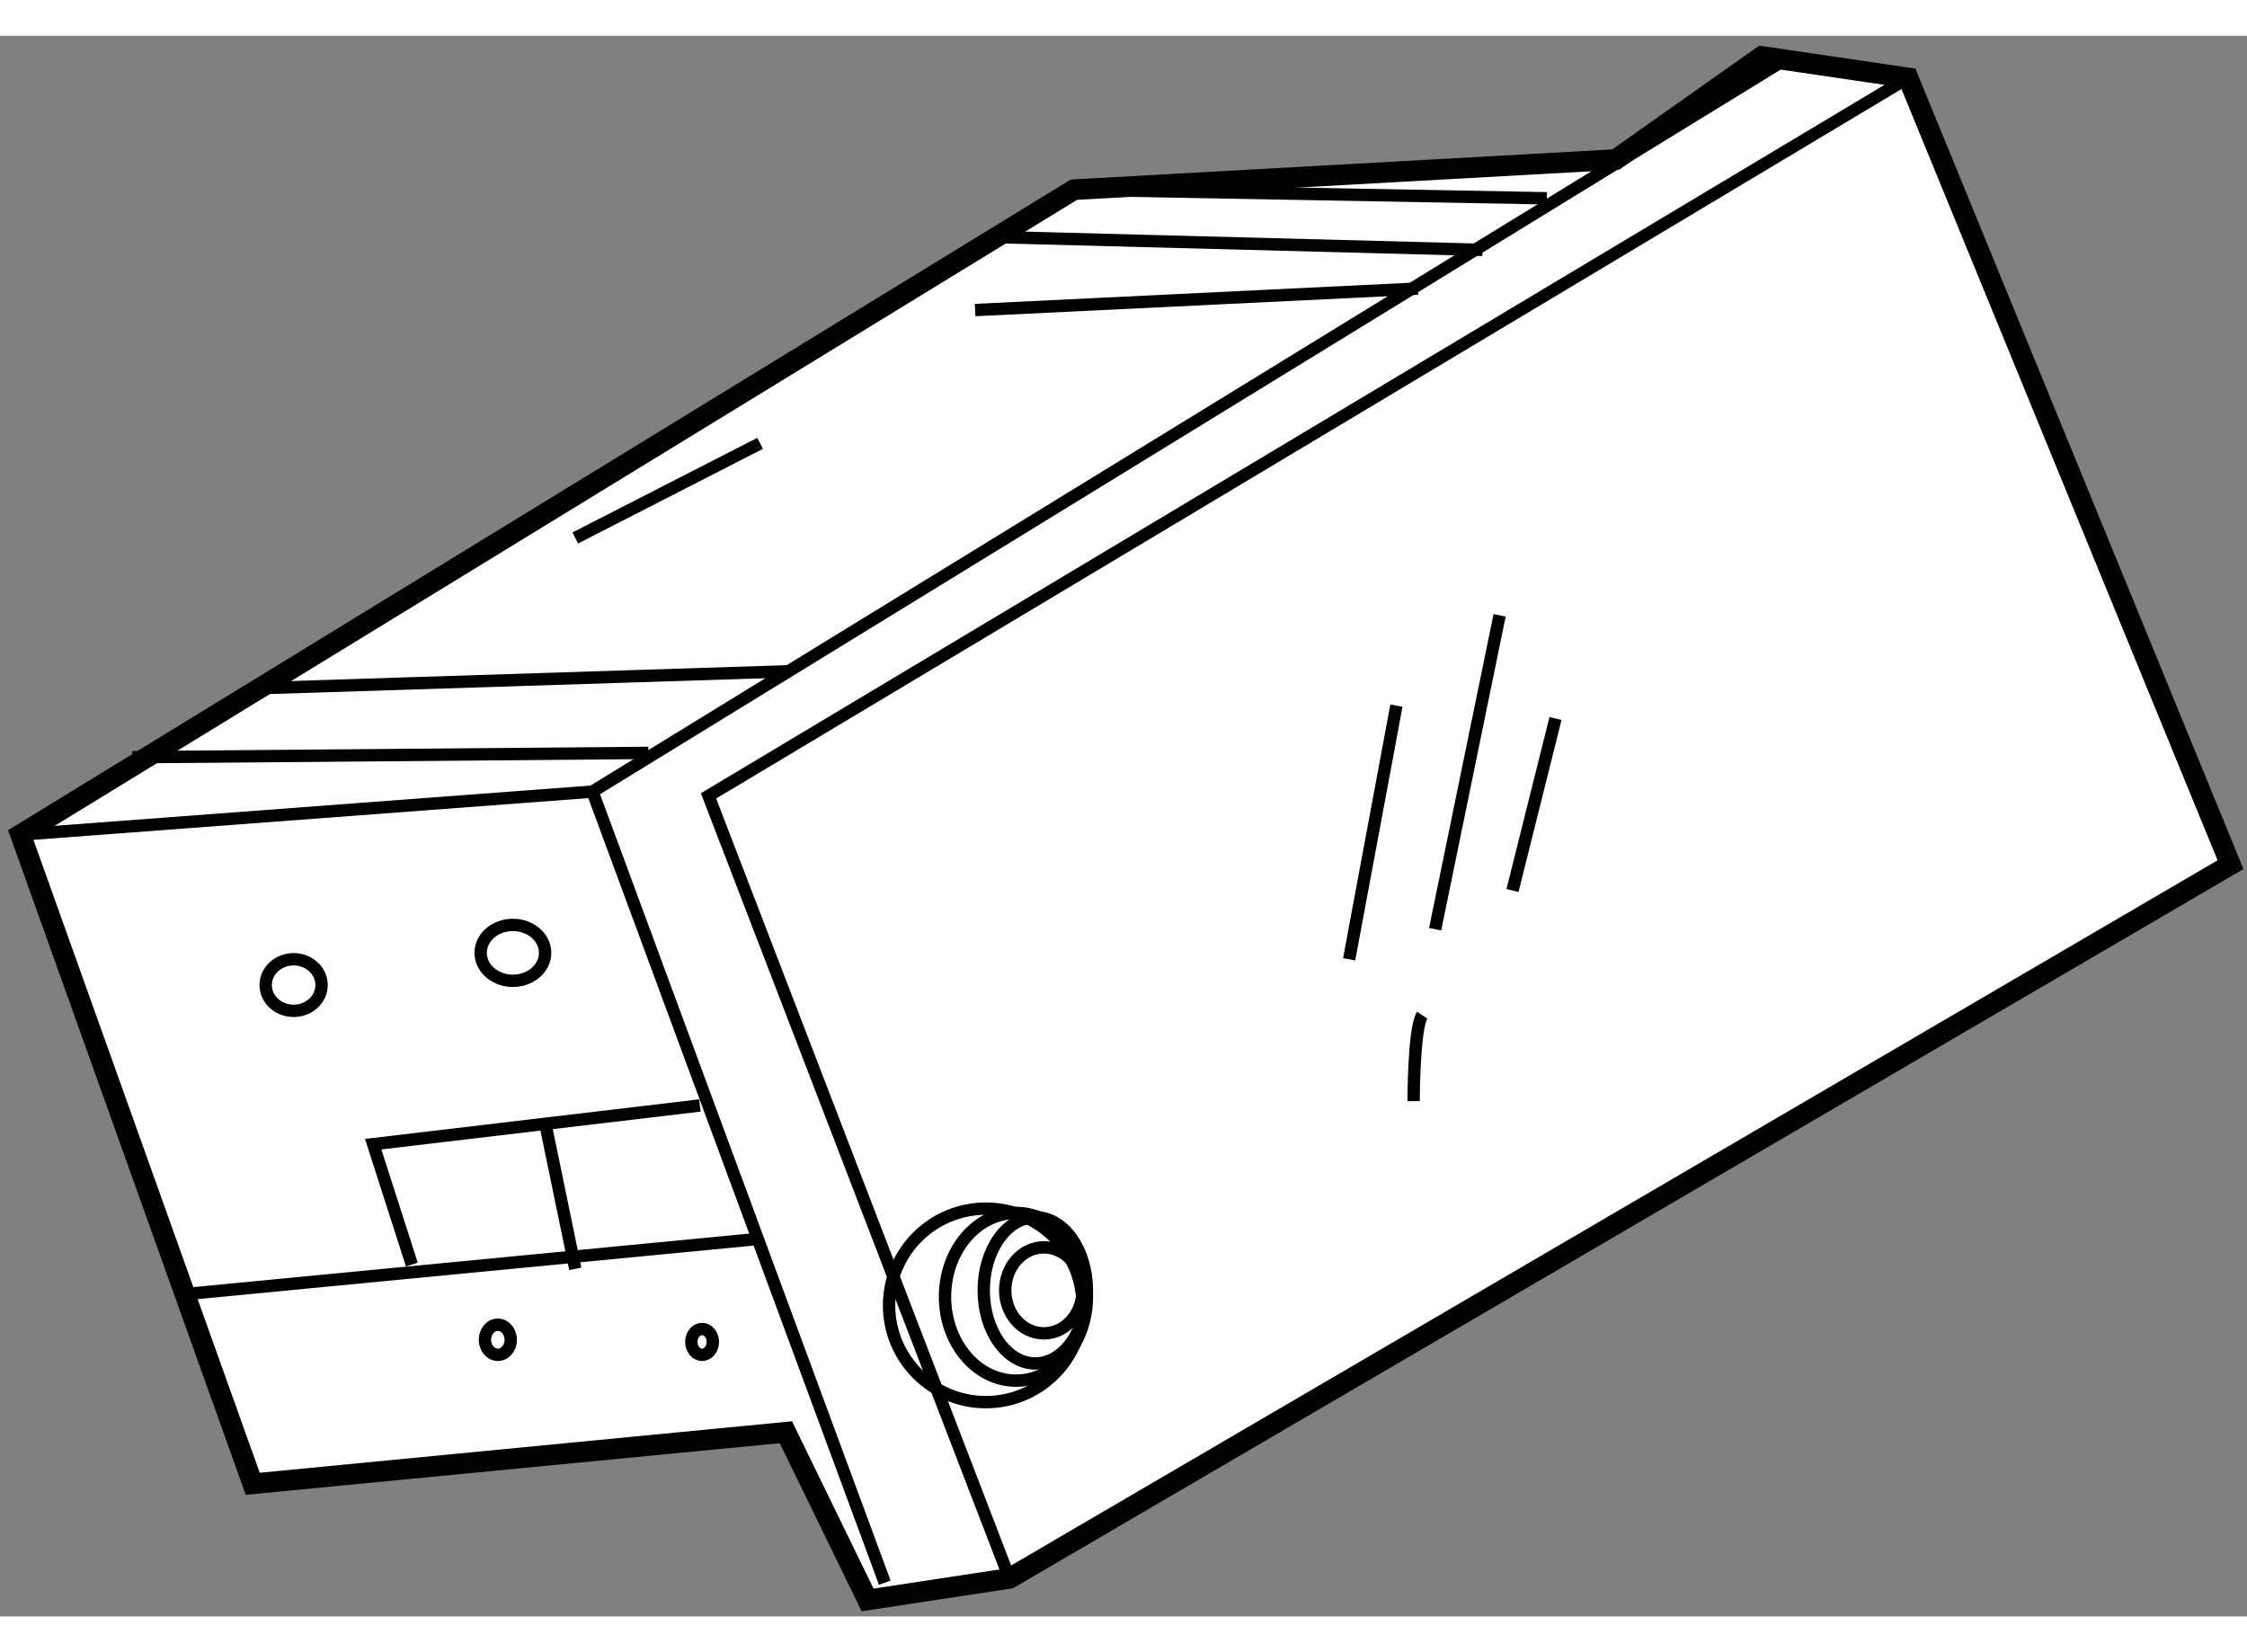 <?xml version="1.0" encoding="utf-8"?>
<!-- Generator: Adobe Illustrator 15.1.0, SVG Export Plug-In . SVG Version: 6.00 Build 0)  -->
<!DOCTYPE svg PUBLIC "-//W3C//DTD SVG 1.1//EN" "http://www.w3.org/Graphics/SVG/1.1/DTD/svg11.dtd">
<svg version="1.1" xmlns="http://www.w3.org/2000/svg" xmlns:xlink="http://www.w3.org/1999/xlink" x="0px" y="0px" width="244.8px"
	 height="180px" viewBox="157.099 55.73 54.51 38.344" enable-background="new 0 0 244.8 180" xml:space="preserve">
	
<rect x="157.099" y="55.73" width="54.51" height="38.344" fill="#808080" stroke="none"/>
	
<g><polygon fill="#FFFFFF" stroke="#000000" stroke-width="0.5" points="176.164,89.606 163.23,90.857 157.599,75.108 
			183.152,59.463 196.294,58.733 199.84,56.23 203.387,56.752 211.209,75.838 181.588,93.151 178.146,93.674 		"></polygon><line fill="none" stroke="#000000" stroke-width="0.3" x1="190.975" y1="71.979" x2="189.828" y2="78.133"></line><path fill="none" stroke="#000000" stroke-width="0.3" d="M191.392,81.575c0,0,0-1.773,0.209-2.086"></path><line fill="none" stroke="#000000" stroke-width="0.3" x1="191.914" y1="77.403" x2="193.478" y2="69.789"></line><line fill="none" stroke="#000000" stroke-width="0.3" x1="193.791" y1="76.464" x2="194.834" y2="72.292"></line><polyline fill="none" stroke="#000000" stroke-width="0.3" points="181.588,93.151 174.287,74.169 203.387,56.752 		"></polyline><polyline fill="none" stroke="#000000" stroke-width="0.3" points="178.563,93.256 171.472,74.065 200.362,56.334 		"></polyline><line fill="none" stroke="#000000" stroke-width="0.3" x1="175.538" y1="84.912" x2="161.458" y2="86.268"></line><polyline fill="none" stroke="#000000" stroke-width="0.3" points="167.09,85.538 166.152,82.618 174.078,81.679 		"></polyline><line fill="none" stroke="#000000" stroke-width="0.3" x1="170.323" y1="82.096" x2="171.055" y2="85.642"></line><line fill="none" stroke="#000000" stroke-width="0.3" x1="157.599" y1="75.108" x2="171.472" y2="74.065"></line><line fill="none" stroke="#000000" stroke-width="0.3" x1="163.23" y1="71.562" x2="176.269" y2="71.145"></line><line fill="none" stroke="#000000" stroke-width="0.3" x1="160.311" y1="73.231" x2="172.827" y2="73.126"></line><line fill="none" stroke="#000000" stroke-width="0.3" x1="171.055" y1="67.912" x2="175.538" y2="65.617"></line><line fill="none" stroke="#000000" stroke-width="0.3" x1="180.754" y1="62.383" x2="191.496" y2="61.862"></line><line fill="none" stroke="#000000" stroke-width="0.3" x1="181.171" y1="60.61" x2="193.061" y2="60.923"></line><line fill="none" stroke="#000000" stroke-width="0.3" x1="183.152" y1="59.463" x2="194.625" y2="59.672"></line><ellipse fill="none" stroke="#000000" stroke-width="0.3" cx="164.222" cy="78.758" rx="0.678" ry="0.626"></ellipse><ellipse fill="none" stroke="#000000" stroke-width="0.3" cx="169.541" cy="77.977" rx="0.782" ry="0.678"></ellipse><ellipse fill="none" stroke="#000000" stroke-width="0.3" cx="169.176" cy="87.363" rx="0.313" ry="0.365"></ellipse><ellipse fill="none" stroke="#000000" stroke-width="0.3" cx="174.131" cy="87.415" rx="0.261" ry="0.313"></ellipse><circle fill="none" stroke="#000000" stroke-width="0.3" cx="181.014" cy="86.529" r="2.347"></circle><ellipse fill="none" stroke="#000000" stroke-width="0.3" cx="181.745" cy="86.32" rx="1.721" ry="2.034"></ellipse><ellipse fill="none" stroke="#000000" stroke-width="0.3" cx="182.214" cy="86.164" rx="1.251" ry="1.773"></ellipse><ellipse fill="none" stroke="#000000" stroke-width="0.3" cx="182.422" cy="86.164" rx="0.938" ry="1.043"></ellipse></g>


</svg>